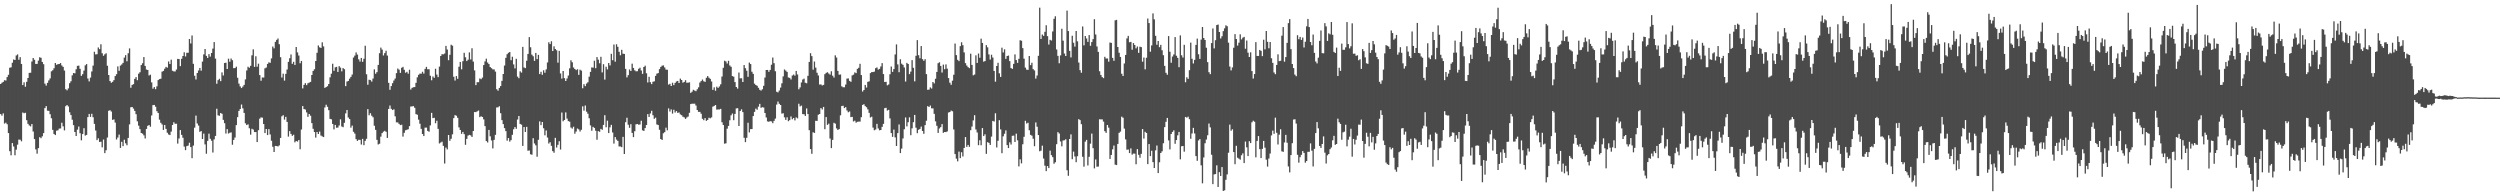 <?xml version="1.0" encoding="UTF-8"?>
<svg xmlns="http://www.w3.org/2000/svg" width="1920" height="150">
  <path d="M0 64.508h1v23.086H0zM1 63.541h1v25.280H1zM2 62.893h1v24.222H2zM3 61.588h1v33.348H3zM4 61.858h1v32.335H4zM5 59.202h1v36.222H5zM6 57.461h1v44.736H6zM7 52.035h1v64.105H7zM8 51.694h1v67.591H8zM9 48.174h1v61.706H9zM10 45.691h1v66.807H10zM11 46.060h1v73.173H11zM12 42.606h1v72.319H12zM13 41.773h1v69.324H13zM14 45.886h1v61.313H14zM15 43.892h1v63.430H15zM16 49.117h1v59.426H16zM17 65.310h1v21.090H17zM18 63.255h1v23.736H18zM19 66.607h1v19.999H19zM20 62.822h1v29.483H20zM21 59.900h1v35.195H21zM22 55.974h1v40.389H22zM23 55.873h1v41.221H23zM24 47.241h1v48.040H24zM25 44.533h1v56.464H25zM26 45.922h1v60.901H26zM27 49.113h1v65.649H27zM28 49.034h1v68.993H28zM29 46.535h1v67.230H29zM30 43.997h1v61.351H30zM31 44.394h1v61.738H31zM32 47.567h1v57.140H32zM33 49.301h1v52.965H33zM34 64.210h1v18.835H34zM35 65.736h1v15.775H35zM36 63.638h1v21.354H36zM37 61.727h1v23.425H37zM38 60.221h1v27.487H38zM39 54.804h1v36.011H39zM40 53.939h1v45.821H40zM41 52.430h1v50.504H41zM42 48.363h1v55.361H42zM43 49.768h1v50.562H43zM44 49.272h1v50.836H44zM45 49.169h1v49.615H45zM46 48.441h1v50.215H46zM47 50.297h1v43.946H47zM48 51.337h1v45.707H48zM49 54.153h1v45.975H49zM50 68.507h1v13.055H50zM51 69.368h1v11.289H51zM52 67.884h1v13.874H52zM53 63.885h1v22.342H53zM54 62.417h1v25.936H54zM55 57.839h1v34.124H55zM56 56.047h1v40.081H56zM57 56.309h1v45.071H57zM58 53.177h1v51.254H58zM59 50.601h1v48.990H59zM60 50.377h1v46.795H60zM61 52.864h1v49.459H61zM62 58.244h1v49.521H62zM63 56.971h1v45.995H63zM64 54.218h1v44.242H64zM65 50.189h1v53.970H65zM66 49.227h1v54.385H66zM67 60.298h1v29.650H67zM68 62.527h1v24.988H68zM69 59.614h1v30.163H69zM70 54.885h1v32.499H70zM71 50.363h1v39.684H71zM72 39.707h1v55.436H72zM73 41.765h1v58.509H73zM74 41.642h1v65.959H74zM75 36.456h1v69.762H75zM76 37.756h1v71.231H76zM77 33.973h1v74.860H77zM78 40.901h1v72.237H78zM79 42.831h1v64.313H79zM80 41.717h1v75.901H80zM81 40.931h1v74.488H81zM82 50.473h1v55.169H82zM83 57.585h1v27.528H83zM84 62.263h1v22.365H84zM85 63.553h1v22.100H85zM86 62.838h1v29.220H86zM87 61.558h1v30.133H87zM88 58.405h1v35.762H88zM89 56.966h1v50.169H89zM90 51.018h1v54.613H90zM91 54.391h1v48.980H91zM92 50.362h1v63.239H92zM93 49.493h1v59.422H93zM94 48.281h1v63.931H94zM95 44.243h1v63.085H95zM96 42.354h1v67.732H96zM97 47.031h1v64.537H97zM98 40.910h1v65.010H98zM99 37.170h1v58.344H99zM100 67.398h1v15.007H100zM101 65.248h1v16.907H101zM102 64.609h1v18.785H102zM103 60.565h1v24.647H103zM104 59.227h1v28.482H104zM105 61.571h1v31.596H105zM106 56.582h1v39.947H106zM107 55.454h1v43.717H107zM108 49.953h1v52.206H108zM109 48.576h1v54.096H109zM110 43.804h1v60.152H110zM111 50.642h1v55.704H111zM112 53.420h1v45.586H112zM113 53.747h1v42.920H113zM114 57.950h1v38.058H114zM115 57.347h1v39.978H115zM116 63.288h1v25.407H116zM117 68.096h1v12.659H117zM118 66.879h1v13.722H118zM119 68.483h1v13.483H119zM120 66.321h1v19.067H120zM121 61.493h1v25.297H121zM122 60.748h1v31.144H122zM123 60.460h1v33.846H123zM124 55.048h1v40.557H124zM125 54.497h1v45.313H125zM126 52.782h1v43.201H126zM127 51.348h1v47.633H127zM128 51.971h1v49.987H128zM129 47.209h1v56.074H129zM130 49.139h1v54.580H130zM131 45.831h1v55.241H131zM132 54.299h1v41.702H132zM133 54.836h1v39.075H133zM134 54.863h1v40.226H134zM135 53.382h1v41.628H135zM136 45.188h1v65.118H136zM137 45.388h1v60.947H137zM138 50.775h1v49.097H138zM139 45.162h1v58.441H139zM140 43.021h1v62.763H140zM141 40.115h1v72.454H141zM142 43.357h1v71.938H142zM143 40.536h1v71.682H143zM144 40.493h1v71.308H144zM145 29.953h1v79.656H145zM146 33.363h1v79.607H146zM147 27.249h1v94.273H147zM148 49.019h1v62.800H148zM149 58.161h1v39.899H149zM150 61.024h1v27.764H150zM151 56.085h1v38.755H151zM152 54.120h1v42.349H152zM153 52.173h1v49.079H153zM154 54.292h1v46.372H154zM155 47.295h1v59.434H155zM156 41.799h1v60.827H156zM157 37.631h1v73.242H157zM158 42.899h1v75.173H158zM159 44.513h1v63.691H159zM160 41.595h1v61.052H160zM161 43.457h1v63.143H161zM162 40.703h1v67.375H162zM163 37.304h1v79.853H163zM164 32.312h1v74.741H164zM165 44.998h1v59.403H165zM166 64.292h1v19.194H166zM167 61.532h1v27.046H167zM168 60.540h1v28.406H168zM169 62.314h1v24.448H169zM170 55.601h1v31.811H170zM171 57.938h1v34.139H171zM172 48.382h1v46.238H172zM173 48.112h1v54.427H173zM174 53.004h1v46.186H174zM175 45.041h1v57.525H175zM176 47.436h1v54.512H176zM177 44.968h1v56.700H177zM178 46.214h1v64.938H178zM179 52.366h1v55.115H179zM180 52.289h1v53.347H180zM181 51.185h1v44.894H181zM182 59.692h1v30.275H182zM183 64.199h1v21.002H183zM184 66.375h1v17.341H184zM185 67.626h1v12.663H185zM186 66.522h1v16.684H186zM187 65.168h1v21.580H187zM188 60.986h1v33.756H188zM189 54.110h1v41.944H189zM190 51.264h1v44.223H190zM191 52.012h1v46.521H191zM192 50.543h1v52.906H192zM193 42.509h1v56.415H193zM194 37.908h1v61.613H194zM195 51.340h1v50.088H195zM196 43.232h1v58.182H196zM197 51.198h1v57.925H197zM198 48.907h1v51.112H198zM199 57.659h1v33.482H199zM200 62.006h1v28.162H200zM201 59.481h1v30.876H201zM202 59.538h1v35.754H202zM203 52.471h1v49.705H203zM204 51.865h1v47.219H204zM205 49.083h1v54.633H205zM206 47.848h1v51.306H206zM207 48.241h1v55.024H207zM208 44.831h1v63.232H208zM209 35.762h1v76.949H209zM210 37.122h1v79.623H210zM211 32.130h1v79.924H211zM212 30.624h1v81.536H212zM213 29.538h1v82.964H213zM214 33.955h1v77.728H214zM215 43.931h1v62.000H215zM216 59.530h1v29.813H216zM217 56.560h1v31.890H217zM218 61.920h1v29.923H218zM219 56.705h1v33.034H219zM220 53.423h1v40.245H220zM221 47.519h1v57.375H221zM222 44.740h1v55.985H222zM223 41.827h1v61.022H223zM224 49.020h1v55.343H224zM225 47.472h1v55.980H225zM226 49.872h1v59.417H226zM227 36.088h1v72.191H227zM228 40.228h1v68.528H228zM229 42.640h1v64.876H229zM230 48.582h1v66.072H230zM231 46.789h1v52.718H231zM232 67.905h1v13.577H232zM233 65.176h1v18.585H233zM234 63.861h1v20.267H234zM235 65.387h1v20.928H235zM236 63.943h1v25.834H236zM237 63.444h1v24.112H237zM238 62.865h1v25.997H238zM239 57.606h1v36.939H239zM240 54.452h1v44.460H240zM241 53.171h1v48.272H241zM242 46.852h1v58.841H242zM243 40.565h1v60.833H243zM244 34.892h1v68.026H244zM245 36.373h1v64.673H245zM246 36.808h1v67.287H246zM247 32.490h1v72.263H247zM248 35.615h1v69.627H248zM249 67.501h1v15.014H249zM250 66.842h1v13.595H250zM251 66.191h1v15.811H251zM252 64.492h1v20.136H252zM253 59.379h1v31.889H253zM254 56.597h1v35.042H254zM255 48.970h1v46.188H255zM256 54.366h1v45.004H256zM257 51.703h1v44.235H257zM258 51.375h1v46.715H258zM259 55.246h1v42.704H259zM260 50.792h1v45.576H260zM261 51.913h1v39.720H261zM262 54.763h1v42.375H262zM263 52.254h1v45.414H263zM264 53.146h1v41.166H264zM265 66.165h1v20.927H265zM266 62.606h1v21.883H266zM267 62.163h1v28.118H267zM268 60.403h1v31.020H268zM269 59.054h1v39.003H269zM270 57.233h1v39.246H270zM271 44.182h1v57.059H271zM272 42.721h1v59.864H272zM273 40.267h1v66.582H273zM274 41.951h1v66.289H274zM275 45.564h1v61.821H275zM276 47.303h1v60.105H276zM277 44.472h1v66.515H277zM278 47.485h1v59.152H278zM279 45.131h1v66.360H279zM280 35.130h1v73.062H280zM281 57.030h1v49.572H281zM282 65.097h1v18.740H282zM283 61.233h1v27.277H283zM284 61.536h1v25.384H284zM285 62.695h1v26.194H285zM286 60.305h1v29.760H286zM287 53.223h1v43.353H287zM288 56.642h1v43.074H288zM289 55.419h1v52.002H289zM290 49.871h1v61.060H290zM291 40.843h1v69.544H291zM292 36.539h1v68.425H292zM293 38.084h1v64.154H293zM294 42.600h1v58.544H294zM295 40.781h1v59.671H295zM296 38.984h1v62.227H296zM297 42.724h1v63.221H297zM298 63.586h1v20.091H298zM299 68.943h1v12.089H299zM300 66.098h1v17.447H300zM301 63.920h1v20.620H301zM302 61.868h1v22.082H302zM303 60.290h1v29.042H303zM304 56.178h1v37.779H304zM305 52.627h1v41.431H305zM306 53.526h1v41.593H306zM307 55.979h1v40.105H307zM308 52.078h1v43.742H308zM309 51.366h1v53.523H309zM310 53.605h1v48.363H310zM311 55.880h1v44.165H311zM312 55.137h1v44.542H312zM313 56.572h1v42.723H313zM314 53.567h1v43.291H314zM315 68.753h1v13.070H315zM316 67.503h1v14.225H316zM317 66.945h1v14.550H317zM318 66.867h1v15.920H318zM319 63.585h1v24.049H319zM320 59.407h1v28.722H320zM321 57.440h1v34.474H321zM322 56.522h1v38.510H322zM323 56.555h1v42.404H323zM324 55.105h1v47.791H324zM325 56.539h1v47.967H325zM326 52.907h1v45.143H326zM327 51.362h1v46.631H327zM328 53.181h1v47.391H328zM329 53.220h1v47.966H329zM330 58.160h1v38.166H330zM331 61.667h1v25.015H331zM332 58.725h1v32.000H332zM333 59.768h1v30.692H333zM334 52.766h1v41.879H334zM335 57.293h1v35.455H335zM336 59.248h1v39.699H336zM337 51.146h1v59.053H337zM338 43.000h1v66.447H338zM339 41.613h1v67.193H339zM340 41.713h1v70.326H340zM341 41.132h1v84.485H341zM342 35.223h1v78.110H342zM343 38.041h1v76.707H343zM344 46.257h1v57.411H344zM345 42.110h1v66.009H345zM346 34.332h1v72.210H346zM347 35.090h1v68.065H347zM348 58.926h1v31.784H348zM349 61.861h1v26.548H349zM350 58.434h1v30.451H350zM351 60.495h1v29.965H351zM352 51.248h1v46.605H352zM353 47.586h1v52.233H353zM354 53.268h1v49.536H354zM355 47.021h1v54.310H355zM356 40.528h1v62.472H356zM357 43.958h1v67.252H357zM358 46.885h1v59.786H358zM359 45.841h1v58.302H359zM360 40.226h1v63.328H360zM361 45.649h1v58.352H361zM362 37.068h1v68.122H362zM363 47.309h1v53.286H363zM364 54.081h1v31.962H364zM365 65.386h1v20.730H365zM366 63.151h1v22.343H366zM367 63.132h1v21.743H367zM368 60.276h1v29.665H368zM369 60.828h1v28.448H369zM370 59.584h1v30.278H370zM371 49.984h1v41.737H371zM372 47.168h1v49.700H372zM373 45.069h1v63.290H373zM374 48.015h1v61.415H374zM375 49.205h1v50.605H375zM376 51.490h1v53.218H376zM377 52.364h1v55.501H377zM378 53.316h1v60.673H378zM379 53.310h1v54.126H379zM380 54.993h1v48.604H380zM381 68.483h1v14.047H381zM382 69.650h1v12.794H382zM383 67.556h1v14.079H383zM384 66.085h1v20.865H384zM385 62.120h1v30.127H385zM386 56.811h1v38.544H386zM387 50.322h1v48.062H387zM388 44.393h1v56.302H388zM389 41.621h1v66.405H389zM390 40.559h1v65.482H390zM391 39.956h1v68.803H391zM392 46.230h1v61.367H392zM393 43.596h1v59.952H393zM394 49.464h1v49.793H394zM395 52.545h1v45.039H395zM396 45.181h1v53.718H396zM397 58.847h1v32.979H397zM398 60.036h1v29.035H398zM399 54.772h1v40.418H399zM400 55.758h1v39.989H400zM401 35.991h1v76.067H401zM402 51.821h1v45.756H402zM403 52.329h1v49.059H403zM404 46.668h1v50.783H404zM405 41.424h1v74.317H405zM406 28.525h1v87.028H406zM407 36.277h1v82.216H407zM408 41.986h1v76.826H408zM409 43.224h1v62.910H409zM410 46.761h1v63.435H410zM411 40.638h1v70.953H411zM412 45.425h1v74.921H412zM413 42.134h1v65.230H413zM414 56.904h1v36.348H414zM415 55.148h1v40.970H415zM416 57.465h1v36.247H416zM417 53.939h1v44.591H417zM418 55.843h1v48.104H418zM419 53.274h1v46.916H419zM420 47.997h1v57.620H420zM421 32.452h1v77.800H421zM422 33.843h1v75.381H422zM423 31.696h1v80.305H423zM424 39.167h1v76.903H424zM425 35.586h1v81.714H425zM426 37.633h1v68.273H426zM427 38.614h1v74.687H427zM428 48.124h1v63.107H428zM429 39.066h1v69.385H429zM430 56.398h1v58.444H430zM431 60.374h1v26.044H431zM432 54.505h1v38.642H432zM433 59.986h1v32.166H433zM434 62.228h1v24.078H434zM435 60.269h1v30.836H435zM436 57.991h1v35.060H436zM437 52.454h1v41.010H437zM438 46.292h1v51.660H438zM439 47.827h1v50.945H439zM440 51.794h1v45.553H440zM441 52.995h1v49.712H441zM442 53.877h1v47.152H442zM443 53.136h1v45.559H443zM444 57.515h1v41.853H444zM445 53.492h1v47.528H445zM446 54.207h1v45.490H446zM447 67.793h1v13.858H447zM448 64.664h1v20.330H448zM449 66.151h1v14.890H449zM450 64.154h1v21.583H450zM451 63.170h1v24.160H451zM452 58.870h1v31.949H452zM453 55.217h1v41.100H453zM454 51.737h1v48.668H454zM455 51.968h1v45.473H455zM456 46.630h1v51.610H456zM457 52.382h1v48.009H457zM458 43.841h1v63.471H458zM459 45.833h1v54.894H459zM460 48.605h1v52.600H460zM461 43.625h1v55.322H461zM462 55.614h1v44.080H462zM463 49.302h1v46.639H463zM464 61.114h1v27.350H464zM465 51.239h1v46.507H465zM466 53.311h1v39.340H466zM467 48.367h1v53.806H467zM468 50.216h1v47.574H468zM469 41.332h1v54.589H469zM470 46.243h1v55.487H470zM471 34.211h1v76.091H471zM472 47.380h1v57.875H472zM473 34.004h1v73.212H473zM474 35.935h1v72.286H474zM475 39.798h1v72.686H475zM476 42.442h1v70.034H476zM477 38.236h1v74.800H477zM478 41.210h1v63.906H478zM479 41.411h1v76.875H479zM480 52.872h1v40.980H480zM481 59.430h1v30.988H481zM482 57.689h1v38.086H482zM483 53.352h1v44.791H483zM484 54.516h1v40.880H484zM485 48.872h1v53.199H485zM486 52.184h1v53.134H486zM487 54.035h1v46.751H487zM488 54.789h1v40.688H488zM489 54.703h1v40.541H489zM490 52.848h1v42.973H490zM491 52.017h1v43.561H491zM492 54.134h1v38.586H492zM493 56.716h1v43.385H493zM494 51.443h1v49.123H494zM495 50.410h1v47.945H495zM496 56.256h1v39.746H496zM497 63.346h1v24.303H497zM498 58.987h1v30.844H498zM499 63.131h1v24.011H499zM500 64.627h1v20.464H500zM501 62.773h1v25.760H501zM502 62.463h1v28.794H502zM503 58.277h1v32.084H503zM504 56.576h1v39.013H504zM505 56.130h1v39.925H505zM506 53.099h1v46.588H506zM507 51.413h1v55.323H507zM508 50.418h1v57.095H508zM509 50.206h1v52.128H509zM510 51.792h1v49.687H510zM511 53.433h1v44.624H511zM512 53.558h1v46.553H512zM513 64.958h1v18.301H513zM514 64.363h1v21.311H514zM515 66.042h1v17.983H515zM516 63.528h1v23.716H516zM517 65.368h1v18.911H517zM518 63.704h1v22.696H518zM519 62.567h1v22.709H519zM520 62.139h1v24.566H520zM521 63.751h1v22.625H521zM522 60.372h1v27.473H522zM523 61.428h1v27.038H523zM524 63.502h1v26.163H524zM525 62.907h1v27.269H525zM526 61.618h1v29.736H526zM527 63.526h1v26.666H527zM528 63.467h1v26.042H528zM529 63.224h1v23.388H529zM530 71.297h1v8.630H530zM531 70.403h1v9.198H531zM532 68.961h1v10.730H532zM533 69.529h1v10.091H533zM534 70.064h1v10.967H534zM535 68.567h1v15.902H535zM536 67.074h1v18.841H536zM537 63.380h1v22.519H537zM538 62.267h1v25.073H538zM539 61.102h1v30.161H539zM540 62.409h1v29.919H540zM541 62.881h1v27.835H541zM542 59.759h1v33.076H542zM543 58.411h1v33.681H543zM544 59.640h1v30.773H544zM545 60.572h1v30.322H545zM546 62.590h1v27.586H546zM547 68.995h1v12.937H547zM548 67.054h1v14.301H548zM549 69.682h1v10.961H549zM550 66.543h1v17.617H550zM551 67.538h1v16.548H551zM552 66.395h1v17.696H552zM553 64.788h1v18.836H553zM554 58.792h1v35.086H554zM555 52.066h1v43.954H555zM556 46.630h1v63.689H556zM557 47.185h1v62.879H557zM558 48.776h1v50.025H558zM559 46.720h1v49.984H559zM560 50.290h1v42.056H560zM561 51.304h1v37.291H561zM562 58.441h1v28.735H562zM563 58.874h1v33.436H563zM564 63.048h1v24.458H564zM565 66.817h1v16.409H565zM566 68.040h1v15.074H566zM567 55.693h1v41.089H567zM568 60.165h1v25.096H568zM569 60.125h1v23.821H569zM570 62.963h1v23.157H570zM571 49.972h1v55.852H571zM572 52.402h1v56.766H572zM573 54.312h1v51.527H573zM574 58.990h1v35.262H574zM575 48.099h1v53.564H575zM576 49.188h1v49.989H576zM577 55.092h1v44.051H577zM578 56.719h1v32.443H578zM579 64.270h1v21.667H579zM580 65.279h1v18.122H580zM581 65.892h1v18.388H581zM582 67.411h1v14.517H582zM583 68.952h1v10.820H583zM584 69.606h1v13.194H584zM585 68.559h1v13.766H585zM586 65.877h1v16.687H586zM587 59.522h1v27.242H587zM588 53.761h1v36.458H588zM589 53.689h1v39.525H589zM590 55.166h1v38.381H590zM591 53.708h1v39.311H591zM592 49.717h1v43.579H592zM593 44.206h1v50.413H593zM594 48.521h1v44.285H594zM595 54.712h1v36.364H595zM596 70.471h1v9.870H596zM597 70.948h1v7.036H597zM598 69.554h1v10.146H598zM599 67.303h1v13.322H599zM600 63.996h1v23.230H600zM601 58.666h1v28.303H601zM602 53.341h1v36.768H602zM603 54.247h1v37.852H603zM604 55.176h1v34.931H604zM605 59.502h1v33.591H605zM606 59.809h1v32.437H606zM607 61.026h1v28.442H607zM608 58.003h1v33.582H608zM609 57.231h1v33.413H609zM610 58.120h1v34.361H610zM611 54.483h1v35.663H611zM612 57.165h1v33.758H612zM613 68.561h1v11.120H613zM614 67.125h1v14.589H614zM615 63.309h1v17.783H615zM616 61.069h1v26.590H616zM617 60.426h1v27.335H617zM618 63.529h1v25.495H618zM619 63.942h1v19.358H619zM620 58.222h1v29.359H620zM621 47.570h1v52.446H621zM622 40.867h1v73.607H622zM623 43.102h1v75.032H623zM624 53.523h1v48.053H624zM625 47.272h1v54.834H625zM626 51.924h1v40.875H626zM627 55.835h1v37.065H627zM628 57.953h1v30.143H628zM629 64.917h1v22.616H629zM630 64.822h1v18.178H630zM631 65.613h1v18.468H631zM632 65.160h1v16.973H632zM633 57.002h1v42.226H633zM634 55.943h1v33.973H634zM635 55.428h1v40.446H635zM636 56.491h1v38.505H636zM637 57.276h1v49.119H637zM638 54.734h1v59.028H638zM639 58.135h1v49.303H639zM640 59.546h1v34.756H640zM641 42.479h1v52.492H641zM642 44.202h1v54.393H642zM643 54.490h1v45.361H643zM644 57.380h1v41.742H644zM645 57.182h1v31.404H645zM646 66.304h1v15.169H646zM647 67.011h1v14.216H647zM648 67.033h1v15.974H648zM649 64.936h1v17.363H649zM650 60.373h1v24.449H650zM651 60.208h1v26.005H651zM652 62.125h1v23.488H652zM653 62.799h1v27.181H653zM654 57.901h1v31.866H654zM655 57.329h1v35.952H655zM656 55.624h1v37.060H656zM657 56.174h1v38.034H657zM658 52.883h1v40.659H658zM659 52.025h1v41.364H659zM660 49.001h1v44.375H660zM661 57.665h1v32.323H661zM662 70.282h1v10.307H662zM663 69.121h1v10.904H663zM664 65.207h1v16.297H664zM665 67.251h1v15.120H665zM666 62.865h1v21.139H666zM667 62.477h1v24.181H667zM668 56.151h1v34.067H668zM669 55.322h1v34.350H669zM670 55.326h1v42.665H670zM671 54.996h1v45.031H671zM672 52.394h1v47.078H672zM673 51.738h1v43.396H673zM674 53.446h1v45.231H674zM675 52.915h1v47.158H675zM676 51.057h1v48.794H676zM677 48.465h1v48.964H677zM678 56.880h1v38.263H678zM679 62.972h1v20.112H679zM680 62.844h1v19.966H680zM681 65.515h1v19.390H681zM682 64.872h1v19.524H682zM683 57.026h1v33.885H683zM684 51.088h1v51.103H684zM685 55.183h1v49.919H685zM686 53.049h1v46.494H686zM687 41.844h1v63.700H687zM688 34.109h1v77.998H688zM689 49.481h1v52.754H689zM690 55.432h1v40.177H690zM691 45.519h1v72.059H691zM692 48.885h1v65.243H692zM693 49.825h1v56.502H693zM694 51.821h1v47.453H694zM695 62.592h1v27.598H695zM696 48.307h1v48.757H696zM697 49.171h1v44.703H697zM698 56.911h1v33.183H698zM699 54.988h1v48.869H699zM700 46.182h1v52.364H700zM701 52.091h1v41.754H701zM702 62.488h1v25.790H702zM703 42.863h1v55.215H703zM704 30.822h1v71.465H704zM705 42.403h1v57.271H705zM706 44.725h1v54.294H706zM707 35.395h1v61.817H707zM708 45.412h1v55.195H708zM709 46.687h1v56.079H709zM710 45.488h1v50.590H710zM711 56.931h1v35.809H711zM712 68.987h1v12.511H712zM713 68.807h1v13.352H713zM714 67.099h1v13.938H714zM715 67.972h1v15.236H715zM716 62.967h1v20.293H716zM717 64.031h1v23.419H717zM718 60.473h1v32.691H718zM719 55.225h1v41.414H719zM720 48.526h1v53.561H720zM721 47.796h1v50.888H721zM722 50.613h1v47.006H722zM723 55.690h1v39.619H723zM724 49.628h1v52.378H724zM725 53.127h1v48.225H725zM726 49.451h1v52.023H726zM727 52.747h1v48.165H727zM728 59.955h1v26.469H728zM729 63.484h1v22.536H729zM730 65.102h1v19.822H730zM731 61.953h1v23.476H731zM732 57.416h1v41.998H732zM733 33.431h1v84.888H733zM734 42.363h1v79.514H734zM735 45.947h1v77.948H735zM736 46.971h1v69.470H736zM737 35.411h1v86.058H737zM738 32.436h1v84.524H738zM739 34.704h1v85.466H739zM740 40.249h1v73.341H740zM741 48.495h1v56.797H741zM742 50.332h1v62.467H742zM743 51.573h1v59.749H743zM744 52.343h1v60.465H744zM745 41.198h1v58.800H745zM746 49.859h1v47.322H746zM747 57.857h1v34.589H747zM748 57.216h1v31.257H748zM749 42.508h1v56.945H749zM750 48.323h1v53.413H750zM751 41.090h1v70.403H751zM752 44.338h1v63.411H752zM753 29.684h1v81.858H753zM754 32.975h1v65.364H754zM755 47.378h1v57.145H755zM756 46.883h1v56.304H756zM757 34.678h1v83.480H757zM758 36.333h1v72.880H758zM759 41.754h1v67.963H759zM760 45.705h1v65.593H760zM761 42.026h1v62.876H761zM762 44.177h1v48.709H762zM763 54.481h1v38.857H763zM764 62.713h1v24.251H764zM765 50.687h1v62.589H765zM766 48.251h1v59.859H766zM767 56.326h1v35.969H767zM768 59.063h1v40.296H768zM769 36.626h1v81.019H769zM770 40.281h1v64.422H770zM771 37.892h1v64.816H771zM772 45.222h1v54.941H772zM773 43.006h1v68.387H773zM774 42.631h1v71.094H774zM775 46.930h1v62.357H775zM776 52.283h1v58.716H776zM777 52.898h1v51.387H777zM778 49.025h1v55.123H778zM779 41.765h1v67.291H779zM780 46.117h1v56.545H780zM781 48.288h1v59.495H781zM782 45.146h1v82.650H782zM783 30.912h1v91.453H783zM784 31.295h1v94.198H784zM785 36.955h1v73.863H785zM786 45.037h1v60.004H786zM787 51.906h1v40.850H787zM788 53.504h1v41.389H788zM789 53.642h1v40.614H789zM790 42.999h1v57.024H790zM791 50.026h1v53.567H791zM792 48.161h1v56.050H792zM793 53.090h1v53.477H793zM794 54.128h1v58.149H794zM795 60.361h1v33.711H795zM796 58.032h1v39.285H796zM797 42.875h1v60.848H797zM798 5.906h1v110.257H798zM799 29.899h1v85.800H799zM800 26.511h1v85.358H800zM801 27.560h1v94.170H801zM802 24.408h1v102.812H802zM803 19.415h1v112.039H803zM804 27.733h1v99.812H804zM805 34.196h1v94.859H805zM806 30.561h1v85.174H806zM807 31.156h1v87.989H807zM808 24.177h1v96.521H808zM809 14.432h1v111.315H809zM810 12.470h1v112.136H810zM811 37.995h1v72.731H811zM812 42.888h1v58.604H812zM813 48.605h1v53.942H813zM814 42.557h1v66.088H814zM815 22.056h1v90.348H815zM816 31.223h1v76.712H816zM817 41.096h1v66.604H817zM818 43.011h1v63.940H818zM819 8.161h1v122.579H819zM820 23.852h1v111.163H820zM821 39.057h1v67.672H821zM822 44.080h1v59.151H822zM823 27.455h1v94.818H823zM824 32.836h1v83.573H824zM825 35.775h1v84.408H825zM826 23.814h1v100.779H826zM827 31.721h1v88.225H827zM828 48.003h1v43.510H828zM829 53.872h1v38.413H829zM830 55.877h1v39.503H830zM831 20.340h1v100.075H831zM832 34.840h1v93.157H832zM833 27.641h1v81.183H833zM834 29.527h1v77.876H834zM835 32.144h1v94.943H835zM836 26.932h1v93.503H836zM837 35.161h1v75.194H837zM838 32.299h1v70.320H838zM839 30.059h1v83.773H839zM840 14.725h1v114.625H840zM841 26.494h1v95.994H841zM842 35.702h1v92.364H842zM843 39.811h1v88.062H843zM844 54.743h1v36.850H844zM845 57.534h1v34.188H845zM846 59.204h1v32.510H846zM847 59.991h1v33.374H847zM848 43.599h1v57.139H848zM849 44.974h1v57.045H849zM850 44.887h1v51.133H850zM851 47.365h1v50.695H851zM852 32.648h1v89.434H852zM853 32.919h1v86.079H853zM854 44.452h1v70.219H854zM855 46.688h1v65.067H855zM856 15.599h1v110.885H856zM857 15.257h1v111.532H857zM858 36.100h1v74.447H858zM859 40.521h1v61.536H859zM860 43.736h1v57.322H860zM861 56.614h1v32.974H861zM862 58.377h1v32.050H862zM863 48.731h1v50.019H863zM864 42.201h1v64.835H864zM865 29.498h1v85.494H865zM866 27.534h1v87.332H866zM867 32.441h1v85.109H867zM868 32.161h1v81.830H868zM869 38.203h1v80.574H869zM870 33.053h1v84.856H870zM871 34.583h1v83.447H871zM872 37.141h1v89.009H872zM873 35.716h1v78.827H873zM874 40.600h1v78.312H874zM875 35.864h1v85.262H875zM876 36.194h1v81.983H876zM877 47.377h1v51.771H877zM878 44.212h1v62.235H878zM879 53.245h1v47.982H879zM880 44.325h1v57.813H880zM881 14.236h1v111.809H881zM882 17.691h1v92.951H882zM883 39.692h1v80.210H883zM884 34.851h1v80.899H884zM885 10.266h1v114.265H885zM886 14.859h1v114.175H886zM887 27.506h1v87.939H887zM888 34.341h1v77.406H888zM889 31.495h1v101.415H889zM890 36.250h1v88.368H890zM891 34.449h1v83.032H891zM892 38.601h1v77.636H892zM893 42.417h1v67.607H893zM894 50.592h1v47.044H894zM895 55.889h1v37.638H895zM896 57.416h1v33.147H896zM897 27.699h1v80.105H897zM898 39.753h1v75.004H898zM899 48.172h1v54.735H899zM900 43.404h1v57.932H900zM901 41.851h1v58.251H901zM902 28.485h1v81.959H902zM903 42.788h1v64.781H903zM904 44.418h1v59.522H904zM905 51.626h1v49.696H905zM906 27.205h1v95.149H906zM907 42.460h1v69.874H907zM908 44.200h1v67.947H908zM909 34.404h1v82.082H909zM910 63.156h1v26.670H910zM911 59.324h1v31.037H911zM912 60.559h1v29.029H912zM913 53.919h1v37.645H913zM914 32.724h1v73.878H914zM915 45.176h1v57.337H915zM916 48.733h1v49.481H916zM917 45.973h1v56.535H917zM918 34.526h1v85.317H918zM919 29.635h1v93.879H919zM920 41.697h1v66.205H920zM921 45.208h1v61.634H921zM922 30.433h1v96.532H922zM923 20.744h1v120.065H923zM924 29.178h1v91.753H924zM925 30.715h1v79.318H925zM926 36.655h1v70.522H926zM927 47.720h1v56.164H927zM928 55.466h1v39.404H928zM929 56.935h1v40.899H929zM930 33.058h1v85.773H930zM931 21.852h1v119.556H931zM932 37.181h1v96.758H932zM933 30.893h1v102.803H933zM934 19.249h1v107.710H934zM935 18.863h1v124.745H935zM936 24.571h1v107.624H936zM937 29.525h1v105.667H937zM938 27.864h1v100.455H938zM939 23.891h1v122.723H939zM940 21.777h1v124.395H940zM941 19.445h1v118.633H941zM942 20.188h1v113.727H942zM943 32.759h1v84.532H943zM944 51.083h1v44.599H944zM945 54.057h1v46.332H945zM946 51.757h1v47.533H946zM947 36.661h1v80.103H947zM948 26.228h1v99.877H948zM949 29.972h1v81.989H949zM950 35.014h1v86.151H950zM951 32.768h1v89.064H951zM952 26.353h1v96.271H952zM953 30.263h1v88.974H953zM954 28.919h1v88.835H954zM955 28.296h1v96.952H955zM956 37.450h1v71.254H956zM957 31.144h1v81.991H957zM958 40.433h1v79.444H958zM959 43.799h1v64.618H959zM960 40.186h1v69.678H960zM961 54.565h1v39.384H961zM962 60.301h1v32.417H962zM963 56.889h1v36.619H963zM964 32.368h1v88.476H964zM965 42.943h1v65.286H965zM966 42.943h1v61.567H966zM967 38.365h1v76.170H967zM968 39.068h1v82.318H968zM969 43.115h1v71.212H969zM970 30.528h1v77.684H970zM971 37.899h1v75.528H971zM972 23.784h1v98.858H972zM973 32.128h1v95.844H973zM974 37.060h1v84.696H974zM975 32.261h1v85.654H975zM976 44.726h1v59.282H976zM977 48.266h1v52.027H977zM978 55.648h1v47.112H978zM979 56.998h1v33.354H979zM980 49.870h1v52.126H980zM981 41.710h1v69.227H981zM982 46.934h1v56.490H982zM983 46.707h1v52.571H983zM984 27.380h1v88.854H984zM985 20.787h1v95.830H985zM986 47.349h1v62.062H986zM987 43.835h1v59.741H987zM988 32.903h1v76.727H988zM989 17.751h1v110.080H989zM990 14.684h1v117.702H990zM991 37.733h1v81.345H991zM992 49.152h1v60.828H992zM993 52.295h1v39.518H993zM994 57.276h1v34.299H994zM995 58.501h1v36.409H995zM996 27.031h1v91.832H996zM997 30.116h1v94.826H997zM998 28.358h1v92.366H998zM999 30.651h1v88.307H999zM1000 28.846h1v87.196H1000zM1001 36.471h1v80.984H1001zM1002 32.076h1v92.833H1002zM1003 20.211h1v103.467H1003zM1004 14.530h1v102.061H1004zM1005 20.798h1v95.773H1005zM1006 32.235h1v77.870H1006zM1007 34.748h1v80.952H1007zM1008 26.508h1v101.319H1008zM1009 40.577h1v73.742H1009zM1010 47.262h1v54.956H1010zM1011 48.705h1v45.066H1011zM1012 44.291h1v54.279H1012zM1013 31.369h1v80.692H1013zM1014 23.398h1v90.215H1014zM1015 40.786h1v69.817H1015zM1016 40.959h1v63.786H1016zM1017 17.790h1v99.444H1017zM1018 20.296h1v105.319H1018zM1019 31.420h1v87.859H1019zM1020 25.608h1v92.669H1020zM1021 26.347h1v88.223H1021zM1022 16.917h1v96.342H1022zM1023 26.752h1v81.008H1023zM1024 39.824h1v64.496H1024zM1025 40.713h1v70.474H1025zM1026 36.555h1v74.034H1026zM1027 58.347h1v32.792H1027zM1028 52.035h1v41.840H1028zM1029 54.403h1v40.792H1029zM1030 33.490h1v73.832H1030zM1031 38.257h1v63.373H1031zM1032 38.252h1v62.860H1032zM1033 36.371h1v59.425H1033zM1034 16.966h1v95.413H1034zM1035 33.839h1v73.445H1035zM1036 37.194h1v67.764H1036zM1037 35.507h1v63.341H1037zM1038 17.944h1v102.361H1038zM1039 41.245h1v65.480H1039zM1040 41.158h1v69.812H1040zM1041 42.878h1v64.454H1041zM1042 42.463h1v61.670H1042zM1043 46.259h1v49.425H1043zM1044 45.535h1v50.269H1044zM1045 52.870h1v38.985H1045zM1046 37.665h1v70.645H1046zM1047 39.331h1v81.741H1047zM1048 44.041h1v66.450H1048zM1049 48.590h1v53.363H1049zM1050 49.036h1v55.973H1050zM1051 32.927h1v79.466H1051zM1052 40.639h1v61.427H1052zM1053 38.527h1v70.835H1053zM1054 31.469h1v73.631H1054zM1055 34.022h1v80.989H1055zM1056 40.447h1v69.666H1056zM1057 43.784h1v60.660H1057zM1058 45.487h1v57.379H1058zM1059 62.809h1v28.399H1059zM1060 64.336h1v20.401H1060zM1061 61.743h1v26.519H1061zM1062 53.444h1v54.526H1062zM1063 41.020h1v70.396H1063zM1064 34.674h1v90.227H1064zM1065 35.180h1v90.946H1065zM1066 35.799h1v90.860H1066zM1067 37.650h1v75.394H1067zM1068 23.422h1v91.281H1068zM1069 25.405h1v88.137H1069zM1070 30.495h1v90.640H1070zM1071 29.518h1v100.759H1071zM1072 26.847h1v105.059H1072zM1073 41.988h1v86.411H1073zM1074 40.226h1v76.676H1074zM1075 36.237h1v79.793H1075zM1076 40.536h1v58.112H1076zM1077 48.623h1v49.689H1077zM1078 52.697h1v50.718H1078zM1079 50.851h1v50.260H1079zM1080 35.548h1v76.495H1080zM1081 39.640h1v68.804H1081zM1082 43.161h1v68.179H1082zM1083 44.541h1v62.075H1083zM1084 24.146h1v98.909H1084zM1085 35.291h1v81.711H1085zM1086 40.705h1v65.505H1086zM1087 36.868h1v70.357H1087zM1088 17.609h1v96.620H1088zM1089 40.665h1v68.677H1089zM1090 41.016h1v67.888H1090zM1091 43.379h1v67.930H1091zM1092 44.355h1v54.283H1092zM1093 59.795h1v36.790H1093zM1094 61.629h1v24.538H1094zM1095 51.572h1v45.607H1095zM1096 33.227h1v79.809H1096zM1097 44.190h1v62.940H1097zM1098 45.426h1v57.982H1098zM1099 42.516h1v65.898H1099zM1100 24.452h1v103.546H1100zM1101 30.728h1v84.378H1101zM1102 45.520h1v56.269H1102zM1103 36.758h1v65.981H1103zM1104 19.508h1v103.508H1104zM1105 26.701h1v87.292H1105zM1106 42.095h1v71.318H1106zM1107 44.730h1v63.374H1107zM1108 46.883h1v52.991H1108zM1109 61.525h1v23.894H1109zM1110 55.288h1v32.925H1110zM1111 58.933h1v29.793H1111zM1112 56.511h1v32.150H1112zM1113 53.721h1v51.640H1113zM1114 48.882h1v55.575H1114zM1115 47.762h1v53.896H1115zM1116 40.493h1v61.469H1116zM1117 31.161h1v77.886H1117zM1118 40.423h1v63.446H1118zM1119 55.698h1v50.803H1119zM1120 53.625h1v47.745H1120zM1121 32.303h1v93.824H1121zM1122 23.963h1v114.986H1122zM1123 35.580h1v84.669H1123zM1124 43.190h1v59.537H1124zM1125 62.084h1v34.327H1125zM1126 62.278h1v25.291H1126zM1127 57.594h1v35.535H1127zM1128 48.549h1v48.049H1128zM1129 41.985h1v77.491H1129zM1130 45.272h1v68.013H1130zM1131 36.310h1v90.061H1131zM1132 28.986h1v97.425H1132zM1133 21.432h1v90.541H1133zM1134 33.014h1v78.653H1134zM1135 24.754h1v87.167H1135zM1136 21.791h1v97.279H1136zM1137 25.670h1v101.657H1137zM1138 27.664h1v112.304H1138zM1139 31.621h1v91.307H1139zM1140 25.353h1v108.787H1140zM1141 35.460h1v88.009H1141zM1142 41.524h1v67.326H1142zM1143 47.086h1v63.008H1143zM1144 43.568h1v59.601H1144zM1145 26.902h1v73.015H1145zM1146 20.366h1v95.288H1146zM1147 17.788h1v88.705H1147zM1148 21.231h1v86.256H1148zM1149 14.807h1v103.477H1149zM1150 5.918h1v124.659H1150zM1151 22.368h1v103.529H1151zM1152 31.146h1v85.854H1152zM1153 29.443h1v95.676H1153zM1154 24.699h1v89.998H1154zM1155 31.055h1v86.292H1155zM1156 31.317h1v89.996H1156zM1157 33.469h1v75.495H1157zM1158 44.484h1v64.328H1158zM1159 46.155h1v48.396H1159zM1160 61.971h1v25.544H1160zM1161 58.524h1v30.857H1161zM1162 34.437h1v74.310H1162zM1163 41.615h1v67.081H1163zM1164 41.931h1v64.679H1164zM1165 29.261h1v75.691H1165zM1166 37.872h1v76.843H1166zM1167 33.576h1v92.187H1167zM1168 34.876h1v73.000H1168zM1169 30.078h1v85.320H1169zM1170 28.389h1v98.351H1170zM1171 18.640h1v111.547H1171zM1172 25.610h1v93.763H1172zM1173 28.650h1v85.379H1173zM1174 22.399h1v94.023H1174zM1175 55.339h1v38.454H1175zM1176 58.587h1v32.915H1176zM1177 58.100h1v30.677H1177zM1178 59.989h1v35.453H1178zM1179 54.242h1v45.888H1179zM1180 48.775h1v55.203H1180zM1181 46.035h1v55.828H1181zM1182 41.841h1v67.419H1182zM1183 35.995h1v77.052H1183zM1184 46.735h1v55.248H1184zM1185 46.082h1v64.875H1185zM1186 43.982h1v66.317H1186zM1187 18.403h1v121.678H1187zM1188 19.549h1v116.528H1188zM1189 32.005h1v95.420H1189zM1190 36.223h1v78.175H1190zM1191 48.551h1v56.008H1191zM1192 65.501h1v19.762H1192zM1193 60.964h1v25.414H1193zM1194 47.978h1v53.927H1194zM1195 42.092h1v75.998H1195zM1196 35.855h1v90.275H1196zM1197 34.757h1v88.774H1197zM1198 34.040h1v81.867H1198zM1199 31.260h1v100.629H1199zM1200 23.219h1v102.414H1200zM1201 31.535h1v101.594H1201zM1202 28.245h1v99.073H1202zM1203 27.918h1v103.764H1203zM1204 32.008h1v102.619H1204zM1205 37.958h1v81.782H1205zM1206 38.711h1v82.457H1206zM1207 39.489h1v82.748H1207zM1208 49.202h1v61.117H1208zM1209 52.859h1v50.646H1209zM1210 47.332h1v58.652H1210zM1211 42.000h1v69.213H1211zM1212 31.229h1v81.378H1212zM1213 38.561h1v71.983H1213zM1214 38.267h1v74.798H1214zM1215 36.363h1v78.989H1215zM1216 32.432h1v85.649H1216zM1217 28.875h1v91.200H1217zM1218 31.842h1v87.238H1218zM1219 39.635h1v84.850H1219zM1220 30.150h1v96.938H1220zM1221 33.695h1v90.015H1221zM1222 35.375h1v78.687H1222zM1223 37.285h1v77.030H1223zM1224 38.426h1v72.699H1224zM1225 46.227h1v62.572H1225zM1226 63.408h1v26.733H1226zM1227 59.654h1v30.473H1227zM1228 48.337h1v70.307H1228zM1229 37.058h1v80.459H1229zM1230 41.813h1v69.047H1230zM1231 41.764h1v64.478H1231zM1232 38.029h1v75.838H1232zM1233 23.878h1v105.417H1233zM1234 34.707h1v80.047H1234zM1235 29.090h1v80.988H1235zM1236 29.482h1v83.978H1236zM1237 25.173h1v91.304H1237zM1238 31.329h1v81.845H1238zM1239 43.018h1v64.779H1239zM1240 30.987h1v82.803H1240zM1241 59.285h1v34.027H1241zM1242 59.357h1v30.912H1242zM1243 53.930h1v40.756H1243zM1244 55.212h1v38.128H1244zM1245 47.809h1v50.827H1245zM1246 39.460h1v67.297H1246zM1247 47.239h1v57.377H1247zM1248 45.523h1v58.158H1248zM1249 44.490h1v66.306H1249zM1250 35.030h1v77.458H1250zM1251 38.647h1v72.185H1251zM1252 44.552h1v61.460H1252zM1253 30.766h1v80.942H1253zM1254 25.065h1v91.914H1254zM1255 39.069h1v74.496H1255zM1256 47.943h1v55.176H1256zM1257 47.044h1v51.200H1257zM1258 63.248h1v22.194H1258zM1259 65.123h1v19.496H1259zM1260 52.574h1v43.717H1260zM1261 31.748h1v81.410H1261zM1262 28.170h1v102.831H1262zM1263 28.416h1v106.427H1263zM1264 35.618h1v101.419H1264zM1265 34.439h1v90.007H1265zM1266 29.426h1v91.891H1266zM1267 20.413h1v101.507H1267zM1268 11.614h1v106.324H1268zM1269 19.129h1v100.960H1269zM1270 29.864h1v86.284H1270zM1271 34.654h1v82.950H1271zM1272 38.066h1v74.025H1272zM1273 34.973h1v86.454H1273zM1274 42.938h1v67.636H1274zM1275 52.584h1v57.214H1275zM1276 51.844h1v52.097H1276zM1277 51.585h1v46.512H1277zM1278 34.278h1v79.747H1278zM1279 26.504h1v85.938H1279zM1280 40.634h1v66.251H1280zM1281 37.602h1v81.760H1281zM1282 35.876h1v84.084H1282zM1283 24.231h1v101.782H1283zM1284 19.552h1v109.656H1284zM1285 34.472h1v91.985H1285zM1286 34.820h1v82.814H1286zM1287 33.959h1v79.454H1287zM1288 31.037h1v85.413H1288zM1289 35.847h1v83.435H1289zM1290 40.234h1v70.140H1290zM1291 44.858h1v52.147H1291zM1292 59.974h1v25.558H1292zM1293 57.363h1v29.751H1293zM1294 50.618h1v63.668H1294zM1295 40.083h1v73.117H1295zM1296 44.218h1v68.958H1296zM1297 42.847h1v59.411H1297zM1298 45.728h1v62.422H1298zM1299 30.248h1v92.427H1299zM1300 44.543h1v63.102H1300zM1301 37.448h1v67.219H1301zM1302 33.242h1v70.515H1302zM1303 31.186h1v88.483H1303zM1304 40.952h1v73.343H1304zM1305 42.583h1v61.798H1305zM1306 45.559h1v62.566H1306zM1307 32.882h1v80.279H1307zM1308 35.010h1v73.772H1308zM1309 42.680h1v63.816H1309zM1310 51.640h1v53.885H1310zM1311 51.584h1v59.592H1311zM1312 36.737h1v84.697H1312zM1313 45.569h1v60.991H1313zM1314 45.959h1v54.852H1314zM1315 41.019h1v75.028H1315zM1316 40.213h1v80.920H1316zM1317 46.419h1v84.843H1317zM1318 43.336h1v72.902H1318zM1319 35.377h1v72.587H1319zM1320 43.742h1v57.501H1320zM1321 48.590h1v56.960H1321zM1322 44.646h1v65.043H1322zM1323 42.920h1v60.512H1323zM1324 59.122h1v37.886H1324zM1325 63.889h1v26.274H1325zM1326 63.225h1v24.321H1326zM1327 40.767h1v64.454H1327zM1328 25.918h1v91.717H1328zM1329 37.515h1v75.217H1329zM1330 36.762h1v76.080H1330zM1331 24.324h1v96.454H1331zM1332 19.163h1v110.410H1332zM1333 22.300h1v110.262H1333zM1334 18.181h1v117.216H1334zM1335 19.014h1v116.937H1335zM1336 29.414h1v85.042H1336zM1337 33.756h1v85.930H1337zM1338 29.314h1v88.011H1338zM1339 22.367h1v103.498H1339zM1340 37.574h1v80.479H1340zM1341 55.456h1v50.180H1341zM1342 54.768h1v50.177H1342zM1343 52.417h1v47.374H1343zM1344 42.227h1v70.540H1344zM1345 30.822h1v81.894H1345zM1346 35.793h1v76.245H1346zM1347 31.321h1v87.158H1347zM1348 19.045h1v108.849H1348zM1349 9.764h1v125.340H1349zM1350 41.405h1v75.238H1350zM1351 36.801h1v79.594H1351zM1352 37.553h1v77.287H1352zM1353 41.220h1v68.388H1353zM1354 48.905h1v56.702H1354zM1355 40.083h1v69.990H1355zM1356 40.109h1v83.296H1356zM1357 46.475h1v60.466H1357zM1358 59.438h1v29.970H1358zM1359 58.677h1v29.214H1359zM1360 58.070h1v32.516H1360zM1361 41.004h1v70.676H1361zM1362 46.529h1v59.808H1362zM1363 49.144h1v57.037H1363zM1364 41.402h1v72.863H1364zM1365 24.180h1v103.648H1365zM1366 33.412h1v96.325H1366zM1367 42.428h1v82.447H1367zM1368 46.253h1v67.494H1368zM1369 27.934h1v93.729H1369zM1370 21.569h1v87.732H1370zM1371 24.913h1v91.921H1371zM1372 29.677h1v92.350H1372zM1373 32.387h1v95.618H1373zM1374 59.888h1v32.580H1374zM1375 62.713h1v29.035H1375zM1376 61.857h1v28.052H1376zM1377 55.712h1v35.724H1377zM1378 53.004h1v45.118H1378zM1379 41.566h1v59.453H1379zM1380 41.933h1v71.915H1380zM1381 37.115h1v80.614H1381zM1382 32.405h1v99.536H1382zM1383 41.928h1v63.869H1383zM1384 46.594h1v53.855H1384zM1385 44.524h1v57.363H1385zM1386 27.191h1v99.295H1386zM1387 33.428h1v84.303H1387zM1388 40.024h1v80.717H1388zM1389 42.957h1v86.039H1389zM1390 51.694h1v46.701H1390zM1391 56.609h1v35.552H1391zM1392 48.941h1v45.592H1392zM1393 41.390h1v62.594H1393zM1394 38.939h1v78.453H1394zM1395 38.672h1v75.327H1395zM1396 28.956h1v80.734H1396zM1397 27.310h1v99.430H1397zM1398 16.420h1v110.536H1398zM1399 11.907h1v117.365H1399zM1400 17.477h1v106.722H1400zM1401 14.798h1v109.409H1401zM1402 15.642h1v116.853H1402zM1403 21.050h1v103.497H1403zM1404 25.968h1v87.405H1404zM1405 20.566h1v88.414H1405zM1406 33.225h1v80.871H1406zM1407 30.415h1v74.523H1407zM1408 43.426h1v59.085H1408zM1409 47.964h1v50.182H1409zM1410 40.193h1v67.799H1410zM1411 18.612h1v96.811H1411zM1412 40.033h1v71.381H1412zM1413 25.779h1v92.412H1413zM1414 29.274h1v99.399H1414zM1415 12.199h1v119.022H1415zM1416 16.214h1v112.649H1416zM1417 16.065h1v96.758H1417zM1418 18.216h1v98.936H1418zM1419 16.875h1v104.534H1419zM1420 28.450h1v91.029H1420zM1421 37.856h1v75.106H1421zM1422 38.416h1v68.378H1422zM1423 46.529h1v53.933H1423zM1424 56.809h1v33.143H1424zM1425 59.347h1v28.560H1425zM1426 55.399h1v37.319H1426zM1427 40.468h1v62.734H1427zM1428 35.865h1v73.015H1428zM1429 43.156h1v61.647H1429zM1430 37.875h1v82.330H1430zM1431 17.847h1v102.615H1431zM1432 28.406h1v89.695H1432zM1433 38.077h1v78.703H1433zM1434 35.593h1v84.963H1434zM1435 36.892h1v79.944H1435zM1436 33.175h1v79.760H1436zM1437 38.449h1v73.957H1437zM1438 40.310h1v72.831H1438zM1439 44.119h1v66.433H1439zM1440 59.789h1v30.816H1440zM1441 62.458h1v27.304H1441zM1442 60.044h1v30.751H1442zM1443 49.934h1v46.347H1443zM1444 38.433h1v66.515H1444zM1445 39.014h1v65.697H1445zM1446 43.961h1v61.598H1446zM1447 39.634h1v67.579H1447zM1448 30.002h1v95.045H1448zM1449 38.872h1v87.562H1449zM1450 30.442h1v73.468H1450zM1451 33.162h1v73.299H1451zM1452 3.156h1v124.622H1452zM1453 19.237h1v114.467H1453zM1454 34.702h1v81.033H1454zM1455 37.184h1v75.068H1455zM1456 50.523h1v44.101H1456zM1457 50.791h1v47.466H1457zM1458 54.203h1v40.151H1458zM1459 48.314h1v56.465H1459zM1460 26.241h1v98.176H1460zM1461 20.371h1v105.789H1461zM1462 20.318h1v104.391H1462zM1463 31.180h1v100.155H1463zM1464 21.343h1v111.022H1464zM1465 16.853h1v117.744H1465zM1466 32.098h1v104.362H1466zM1467 31.762h1v96.371H1467zM1468 36.210h1v103.746H1468zM1469 15.154h1v123.536H1469zM1470 29.097h1v105.547H1470zM1471 25.468h1v117.859H1471zM1472 21.601h1v99.987H1472zM1473 53.105h1v47.734H1473zM1474 55.811h1v41.882H1474zM1475 47.011h1v49.916H1475zM1476 41.450h1v58.417H1476zM1477 30.000h1v95.264H1477zM1478 32.863h1v78.430H1478zM1479 29.069h1v80.207H1479zM1480 9.380h1v99.735H1480zM1481 11.252h1v107.726H1481zM1482 25.685h1v85.853H1482zM1483 19.244h1v96.817H1483zM1484 39.762h1v70.407H1484zM1485 35.070h1v74.772H1485zM1486 32.860h1v89.989H1486zM1487 34.667h1v88.001H1487zM1488 30.070h1v92.292H1488zM1489 33.675h1v78.455H1489zM1490 49.129h1v53.305H1490zM1491 56.315h1v33.506H1491zM1492 48.258h1v47.371H1492zM1493 32.532h1v73.941H1493zM1494 42.458h1v63.905H1494zM1495 43.390h1v59.307H1495zM1496 33.229h1v84.721H1496zM1497 36.472h1v85.663H1497zM1498 38.272h1v81.551H1498zM1499 34.353h1v80.276H1499zM1500 23.659h1v102.463H1500zM1501 31.757h1v81.349H1501zM1502 29.849h1v101.018H1502zM1503 43.176h1v80.036H1503zM1504 35.573h1v94.328H1504zM1505 26.383h1v91.902H1505zM1506 48.523h1v56.247H1506zM1507 52.181h1v46.086H1507zM1508 53.546h1v45.580H1508zM1509 55.599h1v36.635H1509zM1510 32.797h1v74.490H1510zM1511 42.306h1v67.898H1511zM1512 41.155h1v60.800H1512zM1513 33.656h1v75.598H1513zM1514 29.577h1v85.870H1514zM1515 29.906h1v85.422H1515zM1516 34.518h1v68.161H1516zM1517 50.965h1v53.334H1517zM1518 24.687h1v110.390H1518zM1519 27.798h1v107.416H1519zM1520 32.492h1v85.063H1520zM1521 39.090h1v71.135H1521zM1522 36.608h1v64.965H1522zM1523 52.948h1v37.125H1523zM1524 56.394h1v32.339H1524zM1525 45.921h1v52.707H1525zM1526 31.065h1v101.571H1526zM1527 10.545h1v119.586H1527zM1528 15.251h1v103.293H1528zM1529 18.071h1v108.119H1529zM1530 15.784h1v131.045H1530zM1531 13.014h1v112.548H1531zM1532 21.124h1v107.478H1532zM1533 22.229h1v109.162H1533zM1534 30.096h1v85.680H1534zM1535 25.232h1v93.340H1535zM1536 21.974h1v109.480H1536zM1537 25.017h1v108.213H1537zM1538 20.425h1v112.466H1538zM1539 41.445h1v60.075H1539zM1540 53.755h1v40.298H1540zM1541 53.065h1v43.501H1541zM1542 52.565h1v49.606H1542zM1543 18.882h1v100.159H1543zM1544 33.373h1v80.473H1544zM1545 34.334h1v77.185H1545zM1546 36.784h1v76.622H1546zM1547 24.289h1v102.918H1547zM1548 23.627h1v89.787H1548zM1549 29.687h1v91.164H1549zM1550 35.465h1v80.982H1550zM1551 18.612h1v95.412H1551zM1552 29.347h1v85.245H1552zM1553 23.453h1v90.480H1553zM1554 28.074h1v86.638H1554zM1555 31.424h1v79.883H1555zM1556 48.952h1v47.746H1556zM1557 59.975h1v29.635H1557zM1558 57.707h1v32.608H1558zM1559 40.288h1v60.871H1559zM1560 40.422h1v60.903H1560zM1561 47.057h1v61.619H1561zM1562 47.653h1v64.057H1562zM1563 39.882h1v80.456H1563zM1564 37.908h1v78.185H1564zM1565 31.892h1v87.585H1565zM1566 33.026h1v77.085H1566zM1567 24.291h1v84.975H1567zM1568 17.317h1v96.936H1568zM1569 33.194h1v76.265H1569zM1570 37.067h1v77.626H1570zM1571 37.901h1v66.465H1571zM1572 52.556h1v45.685H1572zM1573 58.284h1v35.053H1573zM1574 62.134h1v28.994H1574zM1575 56.152h1v33.319H1575zM1576 34.076h1v84.666H1576zM1577 35.044h1v88.365H1577zM1578 42.041h1v70.015H1578zM1579 45.274h1v64.436H1579zM1580 25.279h1v90.764H1580zM1581 34.726h1v74.712H1581zM1582 39.506h1v67.045H1582zM1583 43.376h1v75.569H1583zM1584 44.051h1v63.444H1584zM1585 35.359h1v76.779H1585zM1586 44.924h1v60.735H1586zM1587 47.666h1v68.058H1587zM1588 36.067h1v71.278H1588zM1589 64.592h1v21.032H1589zM1590 65.829h1v19.982H1590zM1591 52.867h1v36.711H1591zM1592 33.206h1v80.069H1592zM1593 33.743h1v82.788H1593zM1594 27.604h1v91.395H1594zM1595 19.966h1v116.203H1595zM1596 23.564h1v101.957H1596zM1597 30.053h1v97.469H1597zM1598 26.838h1v96.034H1598zM1599 27.663h1v86.957H1599zM1600 31.242h1v86.494H1600zM1601 23.367h1v109.947H1601zM1602 26.351h1v101.011H1602zM1603 32.059h1v97.883H1603zM1604 21.910h1v103.260H1604zM1605 47.853h1v60.335H1605zM1606 50.607h1v46.852H1606zM1607 49.188h1v44.984H1607zM1608 54.389h1v44.478H1608zM1609 28.380h1v81.392H1609zM1610 38.442h1v72.292H1610zM1611 39.316h1v73.601H1611zM1612 40.170h1v68.122H1612zM1613 32.657h1v84.247H1613zM1614 29.401h1v106.373H1614zM1615 35.492h1v90.182H1615zM1616 30.316h1v83.559H1616zM1617 40.715h1v84.325H1617zM1618 39.532h1v88.749H1618zM1619 49.853h1v65.781H1619zM1620 35.951h1v69.412H1620zM1621 35.293h1v76.733H1621zM1622 48.373h1v47.953H1622zM1623 60.675h1v26.517H1623zM1624 59.429h1v30.231H1624zM1625 44.832h1v67.179H1625zM1626 41.029h1v75.614H1626zM1627 49.190h1v59.162H1627zM1628 51.480h1v48.970H1628zM1629 40.065h1v75.324H1629zM1630 34.129h1v83.653H1630zM1631 35.942h1v83.627H1631zM1632 43.460h1v67.379H1632zM1633 38.375h1v75.533H1633zM1634 9.768h1v115.857H1634zM1635 23.292h1v93.590H1635zM1636 22.333h1v92.735H1636zM1637 29.776h1v83.344H1637zM1638 55.801h1v30.163H1638zM1639 63.798h1v22.380H1639zM1640 62.050h1v29.221H1640zM1641 58.043h1v36.159H1641zM1642 58.577h1v32.648H1642zM1643 55.272h1v40.958H1643zM1644 57.101h1v40.786H1644zM1645 47.140h1v55.903H1645zM1646 47.459h1v50.818H1646zM1647 39.805h1v71.853H1647zM1648 43.481h1v57.935H1648zM1649 42.170h1v60.098H1649zM1650 39.923h1v62.845H1650zM1651 20.986h1v105.947H1651zM1652 29.530h1v92.420H1652zM1653 38.533h1v74.412H1653zM1654 41.137h1v66.836H1654zM1655 66.382h1v18.726H1655zM1656 56.950h1v33.402H1656zM1657 53.464h1v44.105H1657zM1658 50.436h1v53.418H1658zM1659 34.167h1v75.942H1659zM1660 27.164h1v90.727H1660zM1661 23.690h1v96.927H1661zM1662 19.985h1v97.828H1662zM1663 41.017h1v84.318H1663zM1664 26.935h1v93.559H1664zM1665 27.375h1v94.990H1665zM1666 22.235h1v99.452H1666zM1667 28.846h1v115.756H1667zM1668 19.783h1v96.994H1668zM1669 29.940h1v86.496H1669zM1670 33.467h1v89.569H1670zM1671 52.886h1v52.403H1671zM1672 47.241h1v58.528H1672zM1673 45.569h1v57.285H1673zM1674 42.820h1v63.881H1674zM1675 20.318h1v102.061H1675zM1676 18.229h1v89.430H1676zM1677 36.981h1v74.908H1677zM1678 33.404h1v84.107H1678zM1679 24.717h1v89.422H1679zM1680 22.162h1v108.525H1680zM1681 35.728h1v73.188H1681zM1682 26.813h1v87.316H1682zM1683 30.491h1v79.914H1683zM1684 37.791h1v73.943H1684zM1685 27.003h1v82.796H1685zM1686 25.862h1v85.124H1686zM1687 3.783h1v107.457H1687zM1688 38.240h1v54.204H1688zM1689 54.087h1v37.413H1689zM1690 57.827h1v30.748H1690zM1691 38.903h1v65.844H1691zM1692 36.733h1v74.164H1692zM1693 26.499h1v75.315H1693zM1694 35.595h1v67.978H1694zM1695 27.107h1v80.204H1695zM1696 32.768h1v96.654H1696zM1697 33.419h1v83.703H1697zM1698 38.380h1v69.530H1698zM1699 37.905h1v70.373H1699zM1700 29.478h1v96.331H1700zM1701 37.251h1v80.235H1701zM1702 33.508h1v81.801H1702zM1703 33.757h1v71.116H1703zM1704 53.395h1v40.032H1704zM1705 65.249h1v24.281H1705zM1706 65.185h1v22.851H1706zM1707 63.152h1v27.690H1707zM1708 52.854h1v45.494H1708zM1709 47.619h1v56.279H1709zM1710 50.951h1v60.488H1710zM1711 46.528h1v61.370H1711zM1712 42.476h1v64.133H1712zM1713 39.140h1v80.774H1713zM1714 36.566h1v76.882H1714zM1715 42.953h1v71.542H1715zM1716 45.602h1v62.344H1716zM1717 17.119h1v111.774H1717zM1718 29.432h1v89.460H1718zM1719 33.963h1v77.699H1719zM1720 40.684h1v70.665H1720zM1721 66.027h1v18.564H1721zM1722 60.262h1v29.812H1722zM1723 57.060h1v37.400H1723zM1724 46.239h1v73.356H1724zM1725 42.517h1v78.164H1725zM1726 39.844h1v86.725H1726zM1727 46.963h1v81.812H1727zM1728 37.513h1v96.112H1728zM1729 20.318h1v118.274H1729zM1730 22.321h1v124.608H1730zM1731 27.212h1v93.401H1731zM1732 21.475h1v103.538H1732zM1733 27.542h1v115.971H1733zM1734 24.988h1v113.077H1734zM1735 25.739h1v96.444H1735zM1736 28.790h1v87.071H1736zM1737 35.075h1v97.280H1737zM1738 47.208h1v52.102H1738zM1739 48.096h1v51.753H1739zM1740 43.164h1v63.977H1740zM1741 38.065h1v68.938H1741zM1742 26.073h1v106.535H1742zM1743 28.168h1v98.919H1743zM1744 27.104h1v98.809H1744zM1745 26.416h1v109.853H1745zM1746 16.573h1v115.107H1746zM1747 41.383h1v67.118H1747zM1748 33.300h1v76.523H1748zM1749 29.930h1v81.192H1749zM1750 18.129h1v91.352H1750zM1751 31.535h1v79.625H1751zM1752 30.005h1v84.071H1752zM1753 35.490h1v76.618H1753zM1754 48.222h1v62.682H1754zM1755 56.186h1v36.857H1755zM1756 58.381h1v36.223H1756zM1757 58.720h1v34.628H1757zM1758 41.333h1v89.833H1758zM1759 40.760h1v79.466H1759zM1760 35.911h1v82.218H1760zM1761 29.768h1v93.102H1761zM1762 25.772h1v97.706H1762zM1763 28.804h1v89.738H1763zM1764 34.301h1v85.152H1764zM1765 33.436h1v89.817H1765zM1766 21.928h1v109.614H1766zM1767 37.305h1v76.428H1767zM1768 27.044h1v88.013H1768zM1769 34.243h1v79.070H1769zM1770 30.277h1v94.084H1770zM1771 56.910h1v33.546H1771zM1772 55.508h1v35.209H1772zM1773 48.557h1v48.623H1773zM1774 51.065h1v46.703H1774zM1775 39.072h1v70.169H1775zM1776 42.130h1v65.298H1776zM1777 30.627h1v76.077H1777zM1778 40.015h1v69.690H1778zM1779 38.591h1v84.408H1779zM1780 53.033h1v42.371H1780zM1781 49.488h1v47.879H1781zM1782 43.744h1v62.968H1782zM1783 22.352h1v89.635H1783zM1784 22.711h1v104.399H1784zM1785 26.581h1v86.269H1785zM1786 35.887h1v69.853H1786zM1787 63.986h1v21.829H1787zM1788 62.118h1v23.072H1788zM1789 60.208h1v31.711H1789zM1790 33.243h1v67.381H1790zM1791 29.074h1v92.088H1791zM1792 16.375h1v106.275H1792zM1793 31.175h1v84.858H1793zM1794 23.518h1v97.861H1794zM1795 18.130h1v104.698H1795zM1796 26.635h1v107.531H1796zM1797 16.148h1v105.681H1797zM1798 24.791h1v97.459H1798zM1799 31.355h1v101.069H1799zM1800 32.499h1v82.341H1800zM1801 25.254h1v96.354H1801zM1802 26.501h1v101.968H1802zM1803 33.089h1v103.621H1803zM1804 27.518h1v83.020H1804zM1805 49.044h1v49.214H1805zM1806 46.286h1v52.411H1806zM1807 34.958h1v84.171H1807zM1808 31.182h1v88.608H1808zM1809 24.118h1v89.005H1809zM1810 33.062h1v89.045H1810zM1811 25.642h1v90.079H1811zM1812 33.345h1v80.204H1812zM1813 37.818h1v71.920H1813zM1814 39.101h1v83.463H1814zM1815 36.518h1v83.525H1815zM1816 22.143h1v91.588H1816zM1817 37.704h1v74.753H1817zM1818 38.096h1v73.872H1818zM1819 34.782h1v78.849H1819zM1820 35.975h1v63.947H1820zM1821 56.175h1v40.627H1821zM1822 58.879h1v36.962H1822zM1823 56.140h1v37.649H1823zM1824 39.864h1v87.056H1824zM1825 39.439h1v67.530H1825zM1826 25.503h1v83.715H1826zM1827 31.184h1v77.295H1827zM1828 33.773h1v93.703H1828zM1829 35.552h1v91.521H1829zM1830 36.835h1v84.045H1830zM1831 32.609h1v90.603H1831zM1832 32.403h1v84.597H1832zM1833 33.734h1v79.570H1833zM1834 41.650h1v64.772H1834zM1835 40.461h1v67.100H1835zM1836 41.033h1v67.786H1836zM1837 32.804h1v75.182H1837zM1838 40.266h1v65.844H1838zM1839 37.952h1v71.499H1839zM1840 39.029h1v70.485H1840zM1841 27.928h1v84.213H1841zM1842 32.196h1v81.597H1842zM1843 35.647h1v82.283H1843zM1844 35.067h1v80.142H1844zM1845 30.885h1v80.964H1845zM1846 39.863h1v74.779H1846zM1847 44.778h1v65.684H1847zM1848 41.160h1v75.106H1848zM1849 41.831h1v61.430H1849zM1850 42.266h1v68.973H1850zM1851 48.684h1v52.884H1851zM1852 50.765h1v57.063H1852zM1853 60.993h1v34.508H1853zM1854 72.801h1v4.059H1854zM1855 72.120h1v6.348H1855zM1856 71.248h1v7.437H1856zM1857 69.217h1v10.488H1857zM1858 69.415h1v10.161H1858zM1859 68.277h1v13.750H1859zM1860 66.926h1v15.220H1860zM1861 70.693h1v11.977H1861zM1862 67.552h1v15.459H1862zM1863 68.319h1v14.354H1863zM1864 69.308h1v11.126H1864zM1865 71.130h1v9.384H1865zM1866 69.273h1v10.862H1866zM1867 68.845h1v12.221H1867zM1868 71.457h1v8.565H1868zM1869 71.892h1v7.285H1869zM1870 74.093h1v1.688H1870zM1871 74.275h1v1.335H1871zM1872 73.824h1v2.196H1872zM1873 73.452h1v2.612H1873zM1874 73.795h1v2.019H1874zM1875 73.721h1v2.640H1875zM1876 73.405h1v3.066H1876zM1877 73.169h1v3.223H1877zM1878 73.288h1v3.279H1878zM1879 73.535h1v3.033H1879zM1880 73.798h1v2.520H1880zM1881 73.459h1v2.903H1881zM1882 73.659h1v2.804H1882zM1883 73.730h1v2.485H1883zM1884 74.091h1v1.726H1884zM1885 74.433h1v1.105H1885zM1886 74.587h1v1.000H1886zM1887 74.933h1v1.000H1887zM1888 74.895h1v1.000H1888zM1889 74.849h1v1.000H1889zM1890 74.899h1v1.000H1890zM1891 74.859h1v1.000H1891zM1892 74.688h1v1.000H1892zM1893 74.711h1v1.000H1893zM1894 74.704h1v1.000H1894zM1895 74.615h1v1.000H1895zM1896 74.709h1v1.000H1896zM1897 74.725h1v1.000H1897zM1898 74.772h1v1.000H1898zM1899 74.808h1v1.000H1899zM1900 74.801h1v1.000H1900zM1901 74.814h1v1.000H1901zM1902 74.899h1v1.000H1902zM1903 74.969h1v1.000H1903zM1904 74.965h1v1.000H1904zM1905 74.949h1v1.000H1905zM1906 74.953h1v1.000H1906zM1907 74.960h1v1.000H1907zM1908 74.970h1v1.000H1908zM1909 74.961h1v1.000H1909zM1910 74.943h1v1.000H1910zM1911 74.956h1v1.000H1911zM1912 74.975h1v1.000H1912zM1913 74.974h1v1.000H1913zM1914 74.972h1v1.000H1914zM1915 74.980h1v1.000H1915zM1916 74.983h1v1.000H1916zM1917 74.985h1v1.000H1917zM1918 74.990h1v1.000H1918zM1919 74.995h1v1.000H1919z" fill="#4a4a4a"></path>
</svg>
